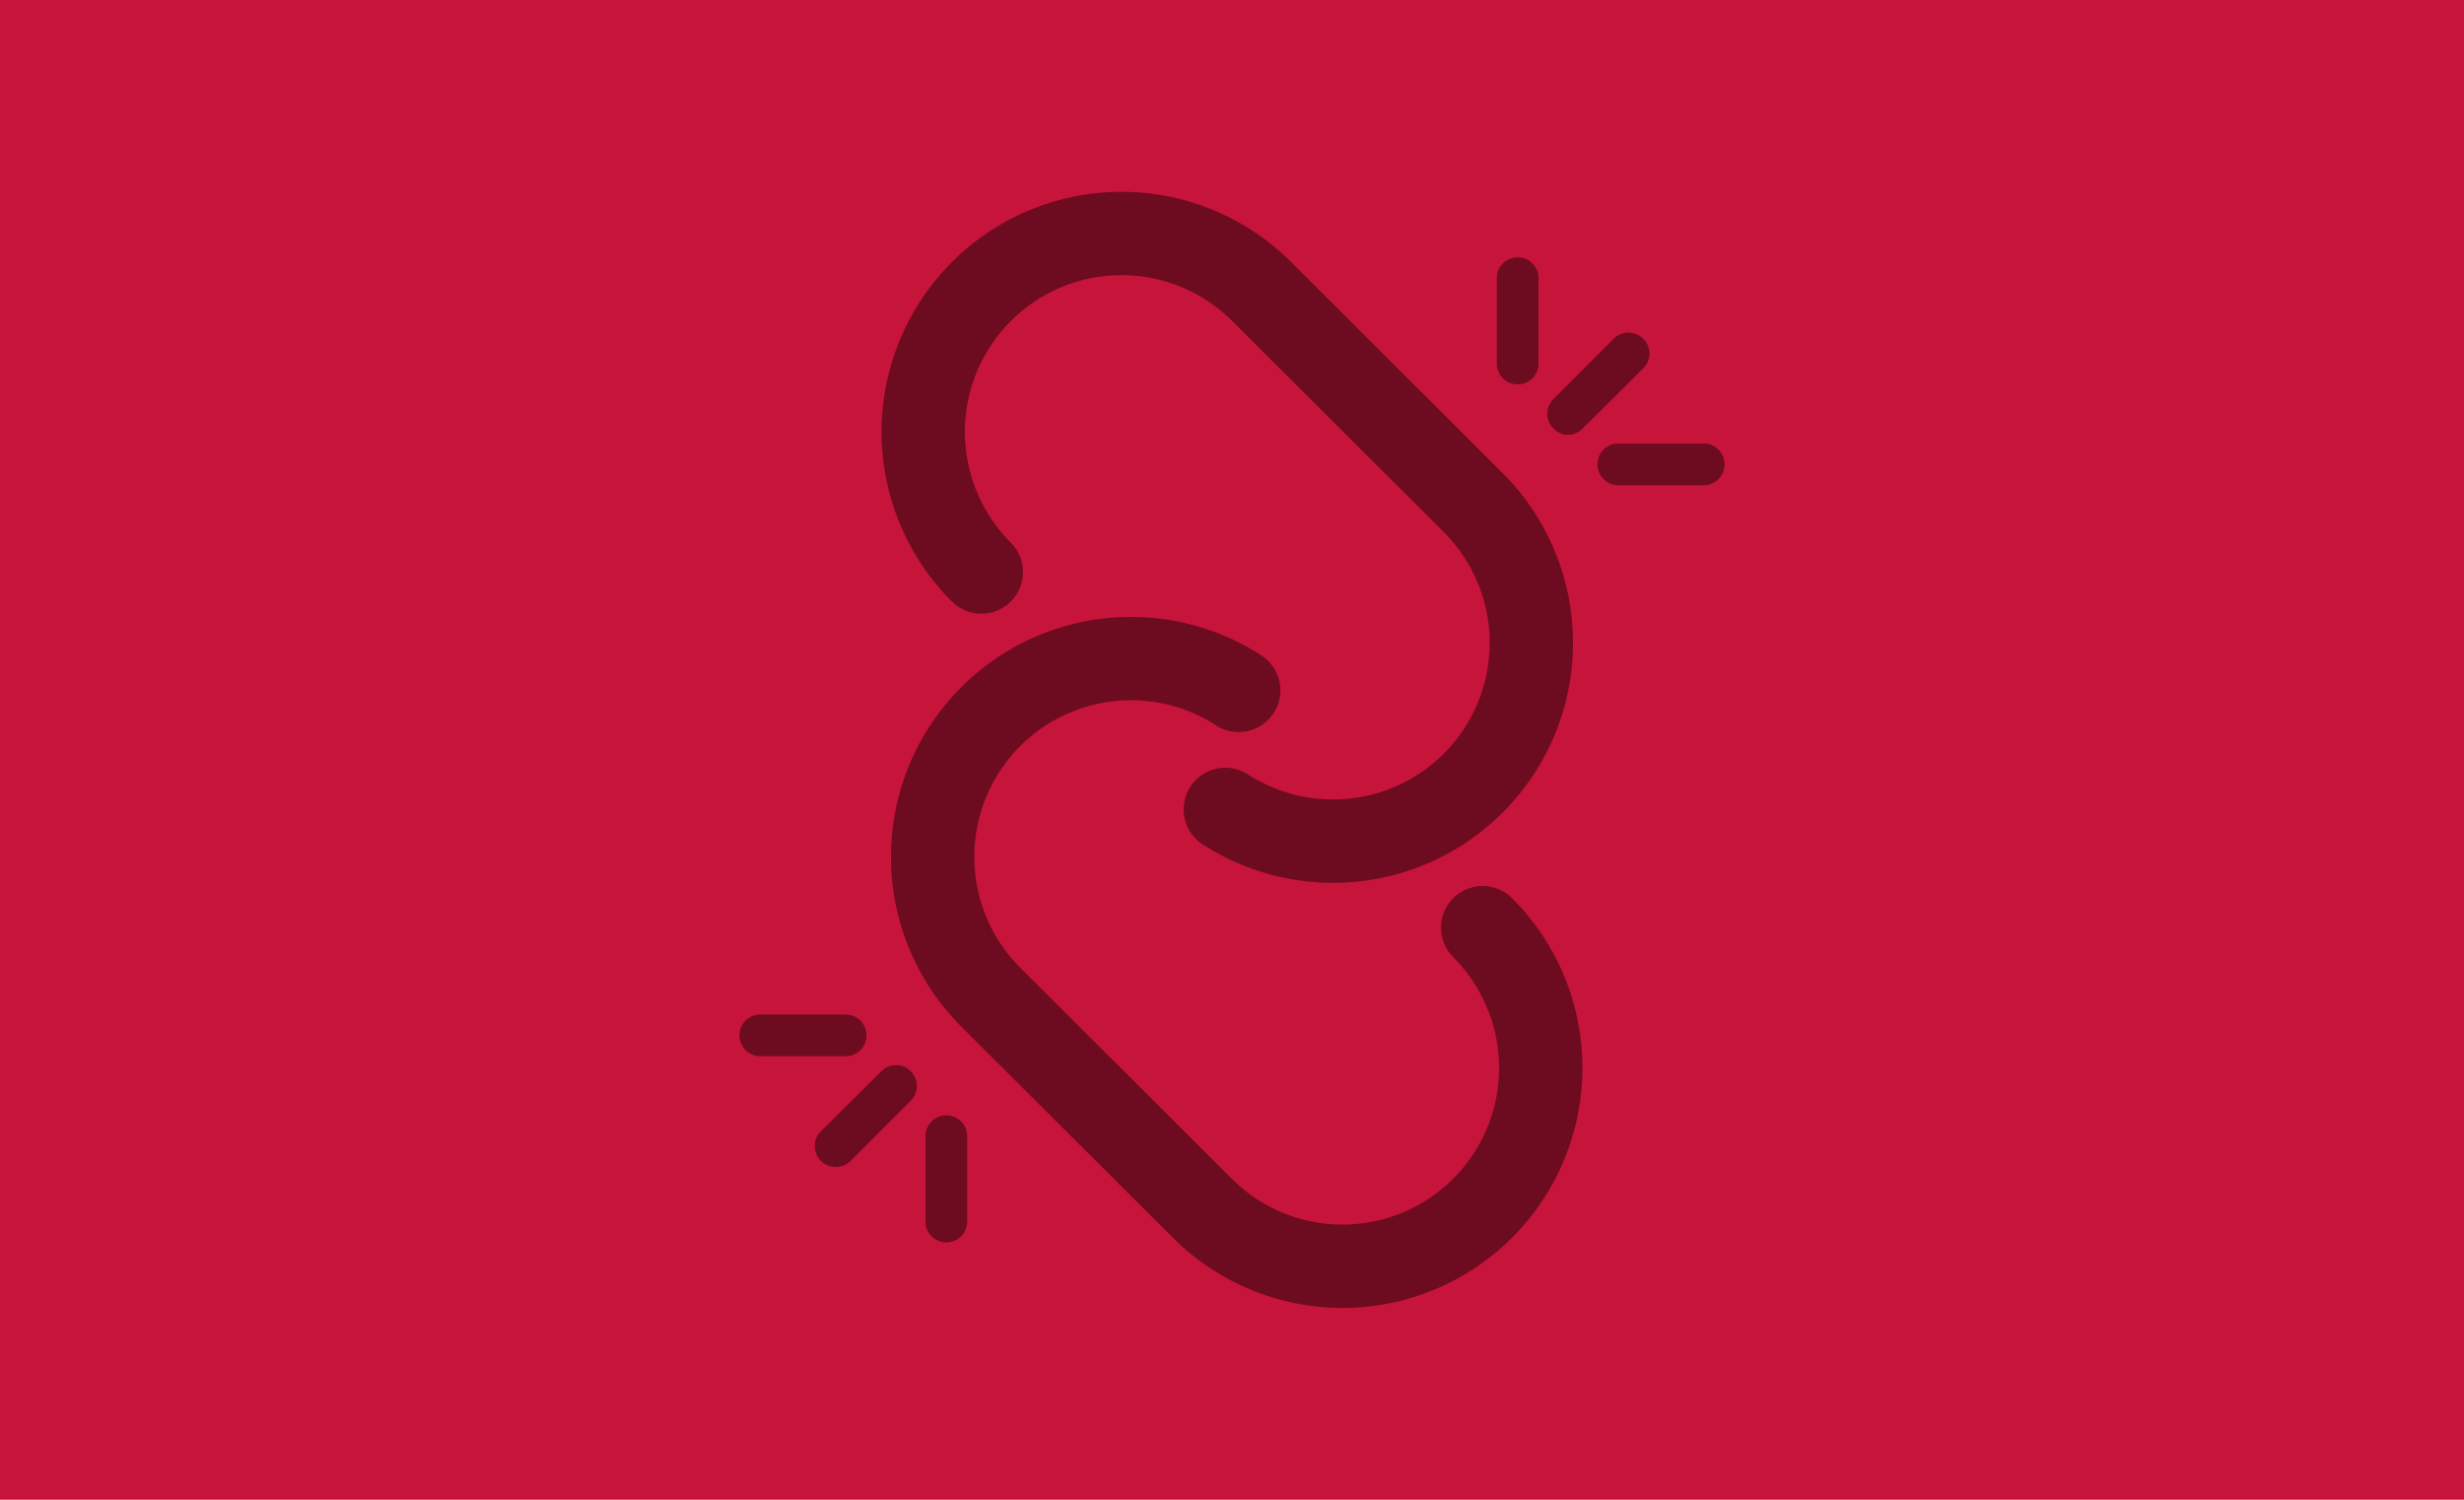 <svg xmlns="http://www.w3.org/2000/svg" viewBox="0 0 414 252"><defs><style>.cls-1{fill:#c7143a;}.cls-2{opacity:0.45;}.cls-3{fill:none;stroke:#000;stroke-linecap:round;stroke-linejoin:round;stroke-width:14px;}</style></defs><g id="Capa_3" data-name="Capa 3"><rect class="cls-1" x="81" y="-81" width="252" height="414" transform="translate(333 -81) rotate(90)"/></g><g id="Capa_2" data-name="Capa 2"><g class="cls-2"><path class="cls-3" d="M208.12,116a33.33,33.33,0,0,0-41.66,4.42h0a33.32,33.32,0,0,0,0,47.12L202,203a33.3,33.3,0,0,0,47.12,0h0a33.32,33.32,0,0,0,0-47.12"/><path class="cls-3" d="M205.88,136a33.33,33.33,0,0,0,41.66-4.42h0a33.32,33.32,0,0,0,0-47.12L212,49a33.3,33.3,0,0,0-47.12,0h0a33.32,33.32,0,0,0,0,47.12"/><path d="M263.44,73.06A3.44,3.44,0,0,1,261,72a3.48,3.48,0,0,1,0-4.94l10.14-10.15a3.5,3.5,0,1,1,4.95,5L265.91,72A3.44,3.44,0,0,1,263.44,73.06Z"/><path d="M286.26,81.53H271.91a3.5,3.5,0,0,1,0-7h14.35a3.5,3.5,0,0,1,0,7Z"/><path d="M255,64.59a3.5,3.5,0,0,1-3.5-3.5V46.74a3.5,3.5,0,0,1,7,0V61.09A3.5,3.5,0,0,1,255,64.59Z"/><path d="M140.42,196.08a3.5,3.5,0,0,1-2.48-6L148.09,180a3.49,3.49,0,0,1,4.94,4.94l-10.14,10.15A3.49,3.49,0,0,1,140.42,196.08Z"/><path d="M142.09,177.47H127.74a3.5,3.5,0,1,1,0-7h14.35a3.5,3.5,0,0,1,0,7Z"/><path d="M159,208.76a3.5,3.5,0,0,1-3.5-3.5V190.91a3.5,3.5,0,0,1,7,0v14.35A3.5,3.5,0,0,1,159,208.76Z"/></g></g></svg>